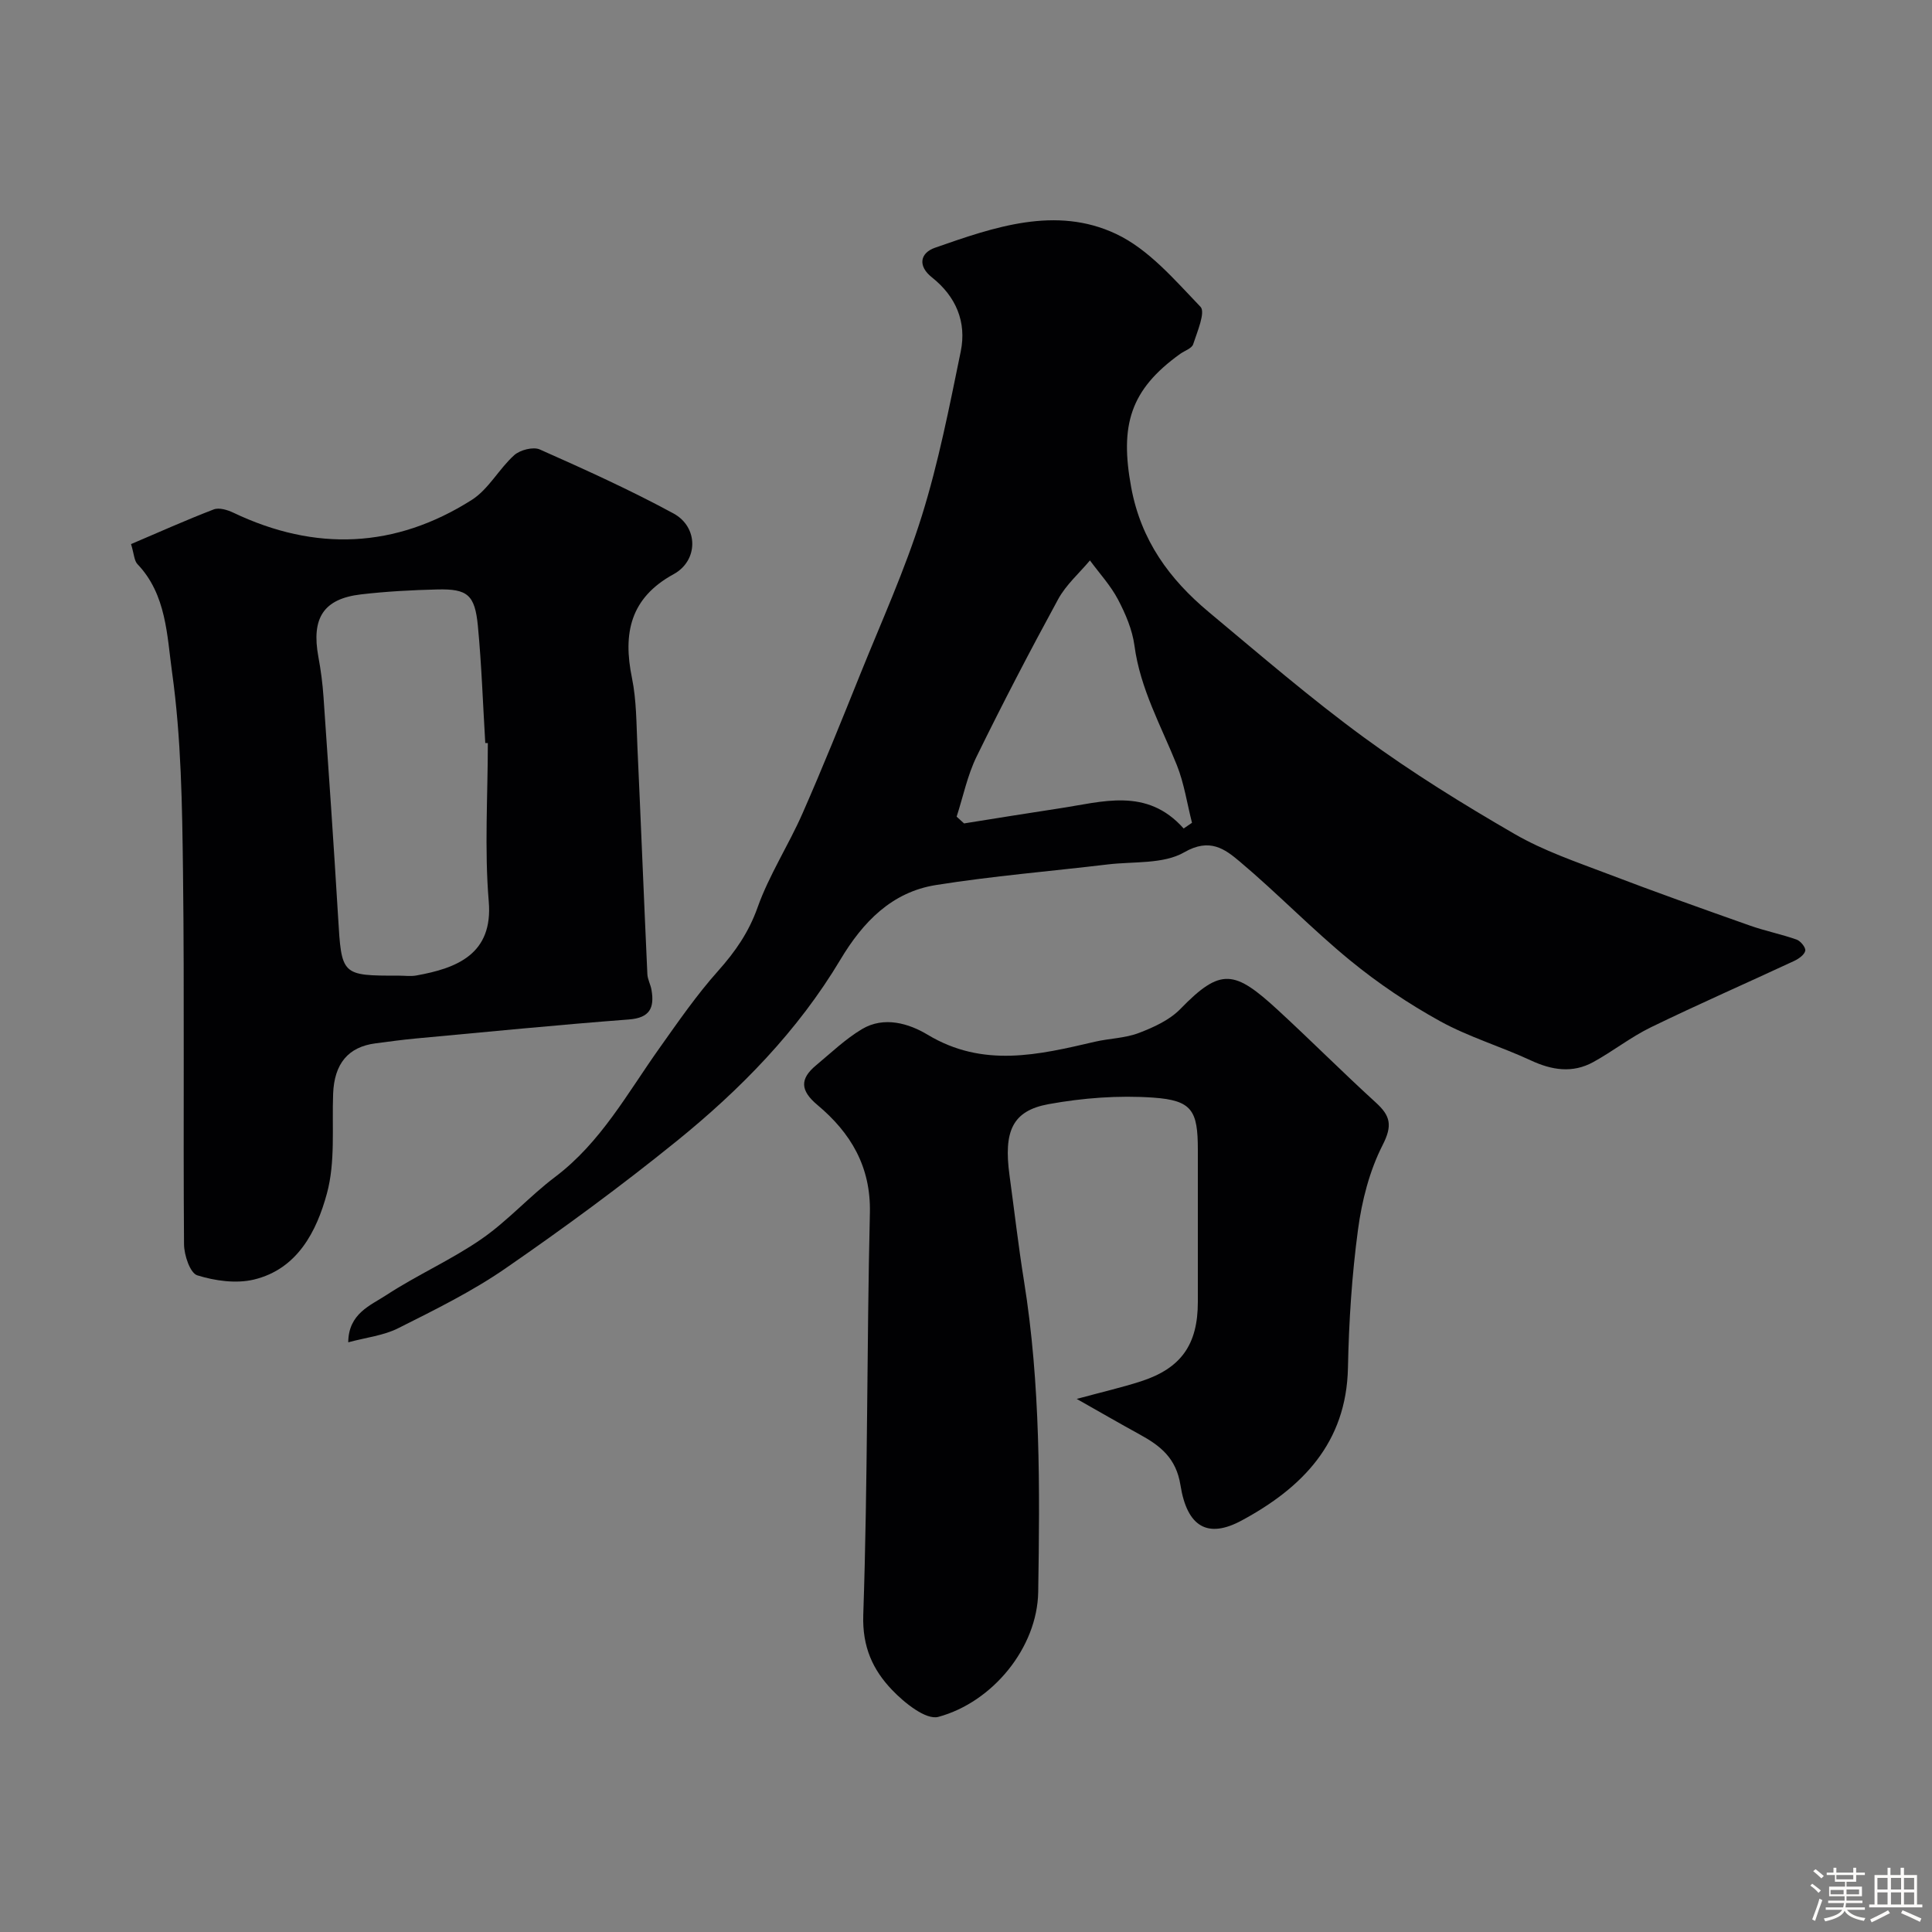 <svg enable-background="new 0 0 400 400" viewBox="0 0 400 400" xmlns="http://www.w3.org/2000/svg"><rect x="0" y="0" width="400" height="400" fill="#808080" stroke="none"/><path d="m374.8 390.4.4-.4c.7.5 1.3 1 1.8 1.4l-.5.5c-.5-.6-1.1-1.1-1.7-1.5zm1 7.3-.6-.3c.5-1.4 1.1-2.8 1.5-4.3.2.1.4.2.6.3-.5 1.3-1 2.8-1.5 4.3zm-.4-10.3.5-.4c.4.3 1 .8 1.7 1.4l-.5.5c-.5-.5-1.1-1-1.7-1.5zm2.5.3h1.7v-1h.6v1h3.5v-1h.6v1h1.8v.5h-1.8v1.4h-2v1h3.2v2h-3.2v.9h3.3v.5h-3.4c0 .3-.1.6-.1.9h4v.5h-3.7c.7.9 1.9 1.5 3.8 1.7-.1.2-.2.4-.3.6-2.1-.4-3.5-1.1-4-2.1-.4 1-1.8 1.7-4 2.2-.1-.2-.2-.4-.3-.6 2.1-.4 3.4-1 3.8-1.8h-3.4v-.5h3.6c.1-.3.1-.6.2-.9h-3.3v-.5h3.4c0-.3 0-.6 0-.9h-3.2v-2h3.3v-1h-2.1v-1.4h-1.7v-.5zm1.1 3.5v1h2.7c0-.3 0-.4 0-.4 0-.1 0-.2 0-.2 0-.1 0-.2 0-.3h-2.7zm1.2-3v.9h3.5v-.9zm4.7 3h-2.6v.6.4h2.6z" fill="#fcfbfa"/><path d="m393.6 386.7h.6v1.5h2.7v6.1h1.1v.6h-11v-.6h1.1v-6.1h2.7v-1.5h.6v1.5h2.1v-1.5zm-2.7 8.8.4.6c-1.2.6-2.5 1.3-3.8 1.9-.1-.2-.2-.4-.3-.6 1.2-.6 2.5-1.2 3.7-1.9zm-2.2-6.7v2.4h2.1v-2.4zm0 3v2.5h2.1v-2.5zm2.8-3v2.4h2.1v-2.4zm0 3v2.5h2.1v-2.5zm6 6.1c-1.4-.7-2.7-1.3-3.9-1.8l.3-.6c1.5.6 2.7 1.2 3.9 1.7zm-1.2-9.1h-2.1v2.4h2.1zm-2.1 3v2.5h2.1v-2.5z" fill="#fcfbfa"/><g fill="#010103"><path d="m72.1 277.91c.05-5.96 4.59-7.62 7.89-9.78 6.37-4.17 13.44-7.28 19.69-11.6 5.44-3.76 9.94-8.85 15.24-12.85 9.47-7.14 14.97-17.34 21.62-26.69 3.88-5.46 7.7-11.01 12.15-15.99 3.55-3.98 6.33-7.98 8.16-13.13 2.4-6.74 6.41-12.88 9.3-19.46 4.18-9.5 8.06-19.14 11.94-28.78 4.38-10.87 9.25-21.59 12.74-32.74 3.48-11.13 5.73-22.67 8.08-34.12 1.25-6.1-.98-11.39-5.96-15.34-3.03-2.4-2.41-5.07.61-6.13 12.24-4.28 25.04-8.76 37.53-2.86 6.74 3.18 12.13 9.53 17.46 15.08 1.07 1.12-.68 5.18-1.52 7.76-.28.86-1.77 1.33-2.69 1.99-10.39 7.45-12.5 14.82-10.14 27.62 2.03 11.01 7.93 19.04 16.08 25.84 10.58 8.82 21.03 17.84 32.13 25.96 9.94 7.28 20.49 13.8 31.17 19.98 6.01 3.48 12.74 5.76 19.27 8.25 9.76 3.73 19.61 7.23 29.45 10.71 3.17 1.12 6.5 1.78 9.67 2.9.82.29 1.92 1.65 1.79 2.31-.16.82-1.34 1.66-2.27 2.1-9.87 4.6-19.84 8.96-29.63 13.72-4.19 2.03-7.91 4.99-12.01 7.24-4.27 2.34-8.54 1.68-12.9-.35-6.2-2.88-12.86-4.85-18.81-8.13-6.53-3.61-12.83-7.84-18.6-12.57-7.91-6.48-15.05-13.9-22.88-20.49-3.07-2.58-6.19-4.95-11.48-1.9-4.32 2.49-10.47 1.87-15.82 2.51-11.87 1.42-23.81 2.39-35.6 4.27-9.14 1.46-15.11 7.65-19.77 15.45-8.81 14.75-20.71 26.89-33.94 37.6-11.42 9.24-23.3 17.97-35.4 26.32-6.92 4.78-14.58 8.55-22.12 12.34-3.04 1.56-6.69 1.95-10.43 2.96zm172.96-106.38c.58-.39 1.15-.79 1.73-1.18-1.02-3.99-1.62-8.15-3.14-11.95-3.26-8.12-7.58-15.79-8.77-24.71-.44-3.3-1.85-6.61-3.42-9.59-1.53-2.9-3.84-5.4-5.8-8.07-2.22 2.65-4.94 5.03-6.57 8.01-5.86 10.75-11.52 21.62-16.9 32.61-1.9 3.89-2.78 8.27-4.13 12.43.51.47 1.02.93 1.54 1.4 6.54-1.04 13.08-2.11 19.64-3.1 8.95-1.33 18.16-4.47 25.82 4.15z"/><path d="m27.13 112.65c5.76-2.45 11.38-4.98 17.12-7.18 1.12-.43 2.86.1 4.07.68 16.95 8.08 33.52 7.39 49.34-2.64 3.49-2.21 5.64-6.43 8.81-9.28 1.21-1.08 3.93-1.78 5.3-1.17 9.34 4.15 18.68 8.37 27.66 13.24 5.22 2.84 5.16 9.77.05 12.57-9 4.92-10.54 12.23-8.64 21.49.95 4.64.91 9.5 1.13 14.26.72 15.69 1.34 31.38 2.06 47.06.05 1.11.68 2.18.86 3.29.62 3.67-.32 5.77-4.68 6.1-14.73 1.12-29.44 2.58-44.15 3.94-2.77.26-5.53.64-8.29 1-5.69.73-8.56 4.22-8.8 10.44-.26 6.92.49 14.14-1.29 20.66-2.12 7.81-6.09 15.64-15.11 17.81-3.68.88-8.05.27-11.73-.88-1.48-.46-2.73-4.19-2.74-6.44-.19-25.64.1-51.29-.21-76.93-.17-13.86-.36-27.84-2.27-41.52-1.05-7.52-1.15-16.07-7.16-22.35-.69-.73-.7-2.12-1.33-4.15zm73.87 41.2c-.18-.01-.36-.01-.53-.02-.49-8.08-.76-16.18-1.53-24.24-.62-6.46-2.15-7.7-8.41-7.55-5.27.13-10.55.41-15.78 1.02-7.78.91-10.32 4.9-8.83 12.96.51 2.74.87 5.51 1.06 8.29 1.05 15.13 2.1 30.25 3.01 45.39.73 12.3.64 12.3 12.68 12.3 1.17 0 2.36.17 3.49-.03 8.4-1.5 15.95-4.41 15.03-15.33-.91-10.86-.19-21.85-.19-32.79z"/><path d="m222.92 289.63c5.43-1.47 9.42-2.39 13.3-3.64 8.33-2.7 11.78-7.62 11.78-16.43 0-10.49 0-20.99 0-31.48 0-8.14-1.16-10.26-9.23-10.83-7.17-.5-14.57.06-21.66 1.35-7.52 1.37-9.35 5.6-8.1 14.75 1 7.29 1.83 14.61 3 21.88 3.43 21.35 3.28 42.85 2.94 64.35-.18 11.57-9.46 22.85-20.67 25.88-2.57.7-7.07-2.93-9.61-5.6-3.95-4.14-6.16-8.88-5.94-15.5.94-27.73.72-55.5 1.37-83.25.22-9.61-4-16.59-10.84-22.32-3.6-3.01-3.7-5.41-.29-8.24 3.1-2.58 6.06-5.43 9.49-7.48 4.58-2.74 9.75-1.16 13.6 1.16 11.48 6.91 22.96 4.17 34.63 1.45 3.01-.7 6.23-.72 9.08-1.81 3.08-1.17 6.38-2.68 8.62-4.98 8.39-8.64 11.21-8.03 20.23.27 6.83 6.29 13.38 12.87 20.24 19.12 3.02 2.75 3.47 4.73 1.4 8.79-2.72 5.33-4.3 11.52-5.1 17.51-1.27 9.45-1.89 19.03-2.08 28.57-.31 15.62-9.5 24.91-22.02 31.66-6.98 3.77-11.28 1.37-12.66-7.33-.89-5.62-4.18-8.16-8.45-10.5-3.96-2.17-7.87-4.43-13.03-7.35z"/></g></svg>